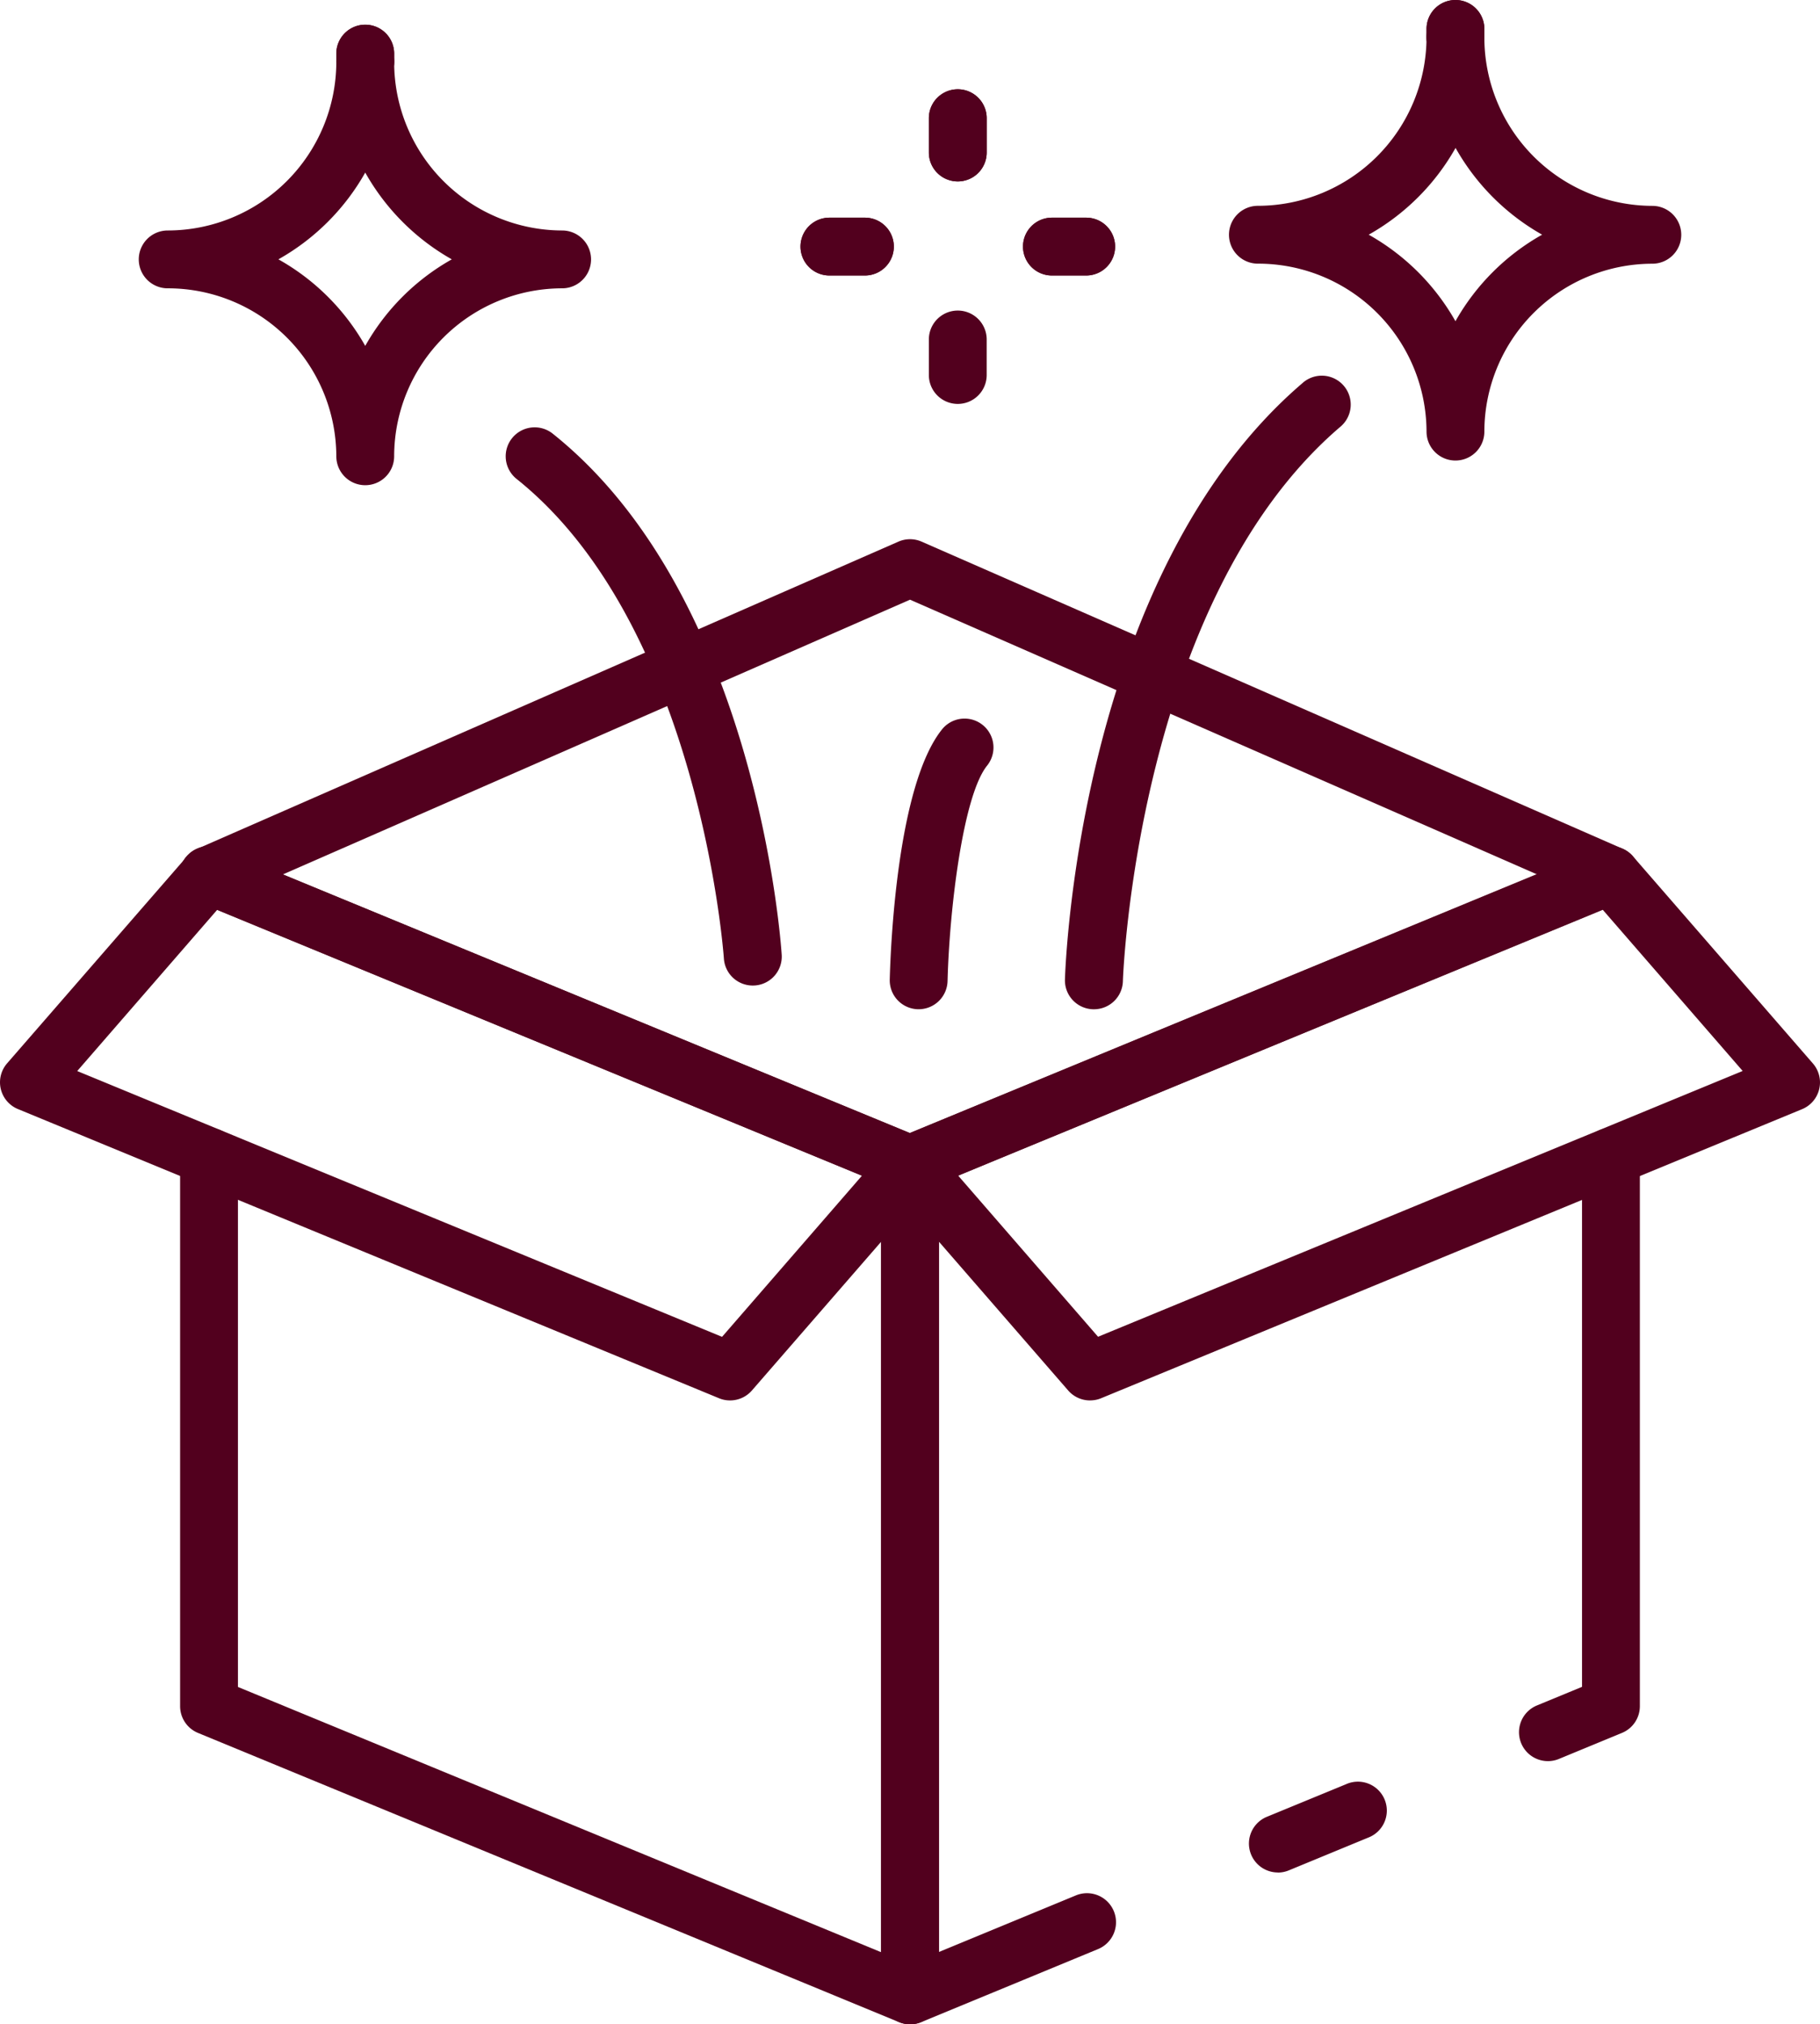 <svg xmlns="http://www.w3.org/2000/svg" width="63.753" height="70.903" viewBox="0 0 63.753 70.903"><defs><style>.a{fill:#52001e;}</style></defs><g transform="translate(-5.529 -2)"><path class="a" d="M59.073,63.183a1.013,1.013,0,0,1-.387-1.949l1.582-.653V42.013a1.013,1.013,0,1,1,2.026,0V61.258a1.013,1.013,0,0,1-.626.936l-2.209.912a1,1,0,0,1-.386.077Z" transform="translate(0.678 0.503)"/><path class="a" d="M37.013,72.525A1.013,1.013,0,0,1,36,71.513V42.4a1.013,1.013,0,0,1,.626-.937L61.158,31.336a1.045,1.045,0,0,1,1.409.937,1.013,1.013,0,0,1-.735.977L38.026,43.079V69.993l4.8-1.983a1.017,1.017,0,0,1,.772,1.882l-6.2,2.562a1.013,1.013,0,0,1-.385.072Z" transform="translate(0.393 0.378)"/><path class="a" d="M49.733,66.791a1.013,1.013,0,0,1-.386-1.949L52.122,63.7a1.013,1.013,0,1,1,.772,1.872l-2.775,1.145a1,1,0,0,1-.386.077Z" transform="translate(0.557 0.795)"/><path class="a" d="M43.318,50.674a1.013,1.013,0,0,1-.765-.349l-6.305-7.258a1.013,1.013,0,0,1,.379-1.6L61.185,31.338a1.013,1.013,0,0,1,1.151.277l6.305,7.257a1.013,1.013,0,0,1-.379,1.6L43.7,50.6a1,1,0,0,1-.385.073ZM38.7,42.8l4.9,5.644,22.58-9.31-4.9-5.645Z" transform="translate(0.393 0.378)"/><path class="a" d="M31.1,50.674a1,1,0,0,1-.385-.077L6.156,40.468a1.013,1.013,0,0,1-.379-1.6l6.306-7.253a1.013,1.013,0,0,1,1.151-.272L37.792,41.471a1.013,1.013,0,0,1,.379,1.6L31.864,50.33a1.013,1.013,0,0,1-.765.344ZM8.234,39.137l22.588,9.31,4.9-5.644L13.135,33.492Z" transform="translate(0 0.378)"/><path class="a" d="M37.326,72.526a1,1,0,0,1-.386-.077L12.385,62.32a1.013,1.013,0,0,1-.627-.936V42.139a1.013,1.013,0,1,1,2.026,0V60.71L36.313,70V43.078L12.385,33.213a1.013,1.013,0,1,1,.772-1.873L37.712,41.469a1.013,1.013,0,0,1,.627.937V71.513A1.013,1.013,0,0,1,37.326,72.526Z" transform="translate(0.08 0.378)"/><path class="a" d="M61.883,33.429a1.013,1.013,0,0,1-.405-.085L37.326,22.764,13.174,33.344a1.013,1.013,0,1,1-.81-1.856L36.921,20.73a1.013,1.013,0,0,1,.81,0L62.29,31.488a1.013,1.013,0,0,1-.405,1.941Z" transform="translate(0.08 0.241)"/><path class="a" d="M43.372,37.183h-.031a1.013,1.013,0,0,1-.983-1.043c.018-.576.519-14.2,8.313-20.883a1.013,1.013,0,1,1,1.317,1.538c-7.11,6.095-7.6,19.274-7.6,19.407A1.013,1.013,0,0,1,43.372,37.183Z" transform="translate(0.475 0.168)"/><path class="a" d="M31.673,36.329a1.013,1.013,0,0,1-1.013-.946c-.007-.116-.845-11.677-7.263-16.8A1.013,1.013,0,0,1,24.666,17c7.122,5.685,7.986,17.74,8.019,18.25a1.013,1.013,0,0,1-.944,1.077Z" transform="translate(0.226 0.191)"/><path class="a" d="M37.313,37.03h-.028a1.013,1.013,0,0,1-.986-1.039c.029-1.123.256-6.827,1.844-8.779a1.013,1.013,0,0,1,1.571,1.279c-.849,1.042-1.325,5.044-1.39,7.553a1.013,1.013,0,0,1-1.012.986Z" transform="translate(0.397 0.32)"/><path class="a" d="M38.665,8.315A1.013,1.013,0,0,1,37.652,7.3V6.1a1.013,1.013,0,0,1,2.026,0V7.3A1.013,1.013,0,0,1,38.665,8.315Z" transform="translate(0.414 0.04)"/><path class="a" d="M38.665,8.315A1.013,1.013,0,0,1,37.652,7.3V6.1a1.013,1.013,0,0,1,2.026,0V7.3A1.013,1.013,0,0,1,38.665,8.315Z" transform="translate(0.414 0.04)"/><path class="a" d="M38.665,16.009A1.013,1.013,0,0,1,37.652,15V13.752a1.013,1.013,0,0,1,2.026,0V15A1.013,1.013,0,0,1,38.665,16.009Z" transform="translate(0.414 0.139)"/><path class="a" d="M43.121,11.553h-1.2a1.013,1.013,0,0,1,0-2.026h1.2a1.013,1.013,0,1,1,0,2.026Z" transform="translate(0.456 0.097)"/><path class="a" d="M35.469,11.553H34.226a1.013,1.013,0,1,1,0-2.026h1.243a1.013,1.013,0,1,1,0,2.026Z" transform="translate(0.357 0.097)"/><path class="a" d="M43.121,11.553h-1.2a1.013,1.013,0,0,1,0-2.026h1.2a1.013,1.013,0,1,1,0,2.026Z" transform="translate(0.456 0.097)"/><path class="a" d="M35.469,11.553H34.226a1.013,1.013,0,1,1,0-2.026h1.243a1.013,1.013,0,1,1,0,2.026Z" transform="translate(0.357 0.097)"/><path class="a" d="M55.964,18.127a1.013,1.013,0,0,1-1.013-1.013,5.9,5.9,0,0,0-5.907-5.883,1.013,1.013,0,0,1,0-2.026A5.914,5.914,0,0,0,54.951,3.3a1.013,1.013,0,0,1,2.026,0,5.9,5.9,0,0,0,5.884,5.907,1.013,1.013,0,1,1,0,2.026,5.89,5.89,0,0,0-5.884,5.883A1.013,1.013,0,0,1,55.964,18.127Zm-3.039-7.911a7.978,7.978,0,0,1,3.039,3.031A7.978,7.978,0,0,1,59,10.216a7.988,7.988,0,0,1-3.032-3.039,7.988,7.988,0,0,1-3.042,3.039Z" transform="translate(0.548 0.004)"/><path class="a" d="M55.876,4.314A1.013,1.013,0,0,1,54.863,3.3V3.013a1.013,1.013,0,0,1,2.026,0V3.3A1.013,1.013,0,0,1,55.876,4.314Z" transform="translate(0.636 0)"/><path class="a" d="M55.876,4.314A1.013,1.013,0,0,1,54.863,3.3V3.013a1.013,1.013,0,0,1,2.026,0V3.3A1.013,1.013,0,0,1,55.876,4.314Z" transform="translate(0.636 0)"/><path class="a" d="M18.261,18.98a1.013,1.013,0,0,1-1.013-1.013,5.9,5.9,0,0,0-5.907-5.883,1.013,1.013,0,0,1,0-2.026,5.913,5.913,0,0,0,5.907-5.907,1.013,1.013,0,0,1,2.026,0,5.9,5.9,0,0,0,5.884,5.907,1.013,1.013,0,1,1,0,2.026,5.89,5.89,0,0,0-5.884,5.883,1.013,1.013,0,0,1-1.013,1.013Zm-3.039-7.91A7.963,7.963,0,0,1,18.261,14.1a7.957,7.957,0,0,1,3.032-3.031,7.983,7.983,0,0,1-3.032-3.039,7.99,7.99,0,0,1-3.042,3.039Z" transform="translate(0.062 0.015)"/><path class="a" d="M18.173,5.167A1.013,1.013,0,0,1,17.16,4.155V3.867a1.013,1.013,0,0,1,2.026,0v.288A1.013,1.013,0,0,1,18.173,5.167Z" transform="translate(0.15 0.011)"/><path class="a" d="M18.173,5.167A1.013,1.013,0,0,1,17.16,4.155V3.867a1.013,1.013,0,0,1,2.026,0v.288A1.013,1.013,0,0,1,18.173,5.167Z" transform="translate(0.15 0.011)"/></g></svg>